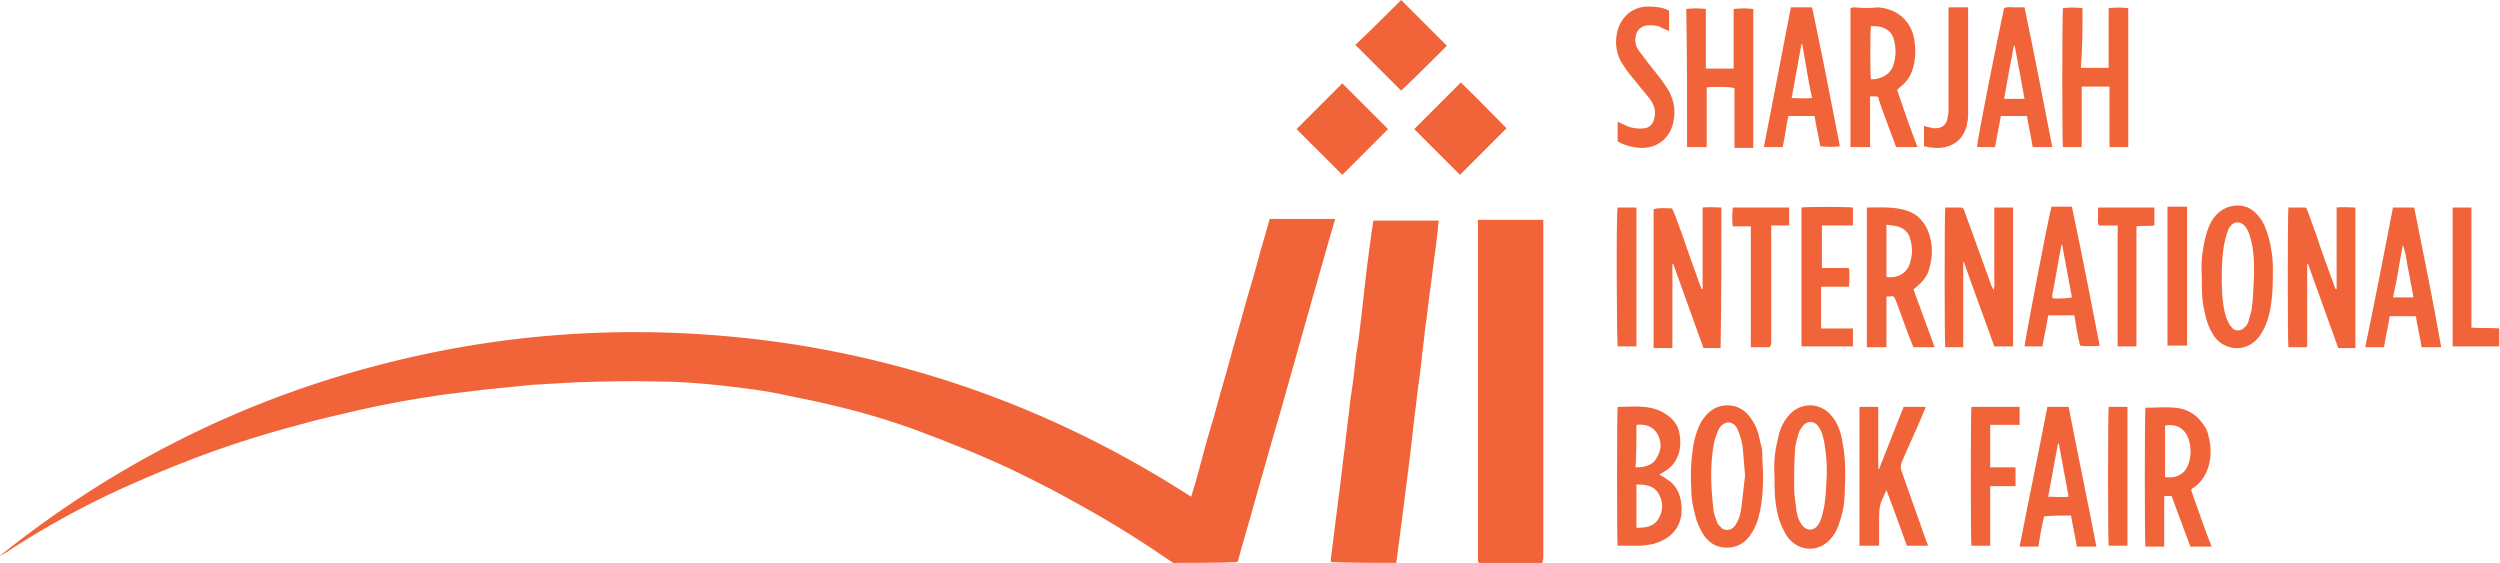 <?xml version="1.0" encoding="utf-8"?>
<!-- Generator: Adobe Illustrator 22.0.1, SVG Export Plug-In . SVG Version: 6.00 Build 0)  -->
<svg version="1.1" id="Layer_1" xmlns="http://www.w3.org/2000/svg" xmlns:xlink="http://www.w3.org/1999/xlink" x="0px" y="0px"
	 viewBox="0 0 306 68.9" style="enable-background:new 0 0 306 68.9;" xml:space="preserve">
<style type="text/css">
	.st0{fill:#F16439;}
</style>
<path class="st0" d="M143.6,68.9c-3.5-2.4-7.1-4.7-10.9-6.8c-2.8-1.6-5.7-3.1-8.6-4.5c-3.8-1.8-7.8-3.4-11.8-4.9
	c-3.3-1.2-6.6-2.2-10-3c-2-0.5-4-0.9-6-1.3c-2.6-0.6-5.3-0.9-7.9-1.2c-2.7-0.3-5.3-0.5-8-0.5c-3.3-0.1-6.7,0-10,0.1
	c-1.7,0.1-3.5,0.2-5.2,0.3c-2,0.2-4,0.4-6,0.6c-1.7,0.2-3.3,0.4-4.9,0.6c-3.5,0.5-6.9,1.1-10.4,1.9c-2.5,0.6-4.9,1.1-7.3,1.8
	c-4.2,1.1-8.3,2.4-12.3,3.9c-3.2,1.2-6.3,2.5-9.4,3.9c-4.6,2.1-9,4.5-13.2,7.2c-0.6,0.4-1.2,0.8-1.8,1.1c13.7-11,29-18.8,46-23.3
	c17-4.5,34.2-5.3,51.6-2.6c17.4,2.8,33.4,9,48.3,18.6c0.6-1.9,1.1-3.8,1.6-5.7c0.5-1.9,1.1-3.7,1.6-5.6c0.5-1.9,1.1-3.8,1.6-5.7
	c0.5-1.9,1.1-3.8,1.6-5.7c0.5-1.9,1.1-3.7,1.6-5.6c0.5-1.9,1.1-3.8,1.6-5.7c2.7,0,5.3,0,8,0c0,0.1,0,0.3-0.1,0.4
	c-0.8,2.8-1.6,5.6-2.4,8.4c-1.1,3.9-2.2,7.8-3.3,11.7c-0.9,3.3-1.9,6.5-2.8,9.8c-0.8,2.7-1.5,5.4-2.3,8.1c-0.3,1-0.6,2.1-0.9,3.2
	c0,0.2-0.1,0.3-0.2,0.4C148.9,68.9,146.3,68.9,143.6,68.9z M188.8,68.9c0-0.2,0.1-0.4,0.1-0.6c0-13.6,0-27.2,0-40.8
	c0-0.1,0-0.2,0-0.3c0-0.1,0-0.2,0-0.3c-2.7,0-5.3,0-8,0c0,0.2,0,0.4,0,0.6c0,13.6,0,27.1,0,40.7c0,0.1,0,0.3,0,0.4
	c0,0.1,0.1,0.2,0.1,0.3C183.5,68.9,186.2,68.9,188.8,68.9z M170.9,68.9c0-0.2,0.1-0.5,0.1-0.7c0.2-1.5,0.4-3.1,0.6-4.6
	c0.3-2.4,0.6-4.7,0.9-7.1c0.3-2.3,0.5-4.6,0.8-6.8c0.2-1.9,0.5-3.7,0.7-5.6c0.1-1.2,0.3-2.4,0.4-3.6c0.3-2,0.5-4.1,0.8-6.1
	c0.2-1.8,0.5-3.7,0.7-5.5c0.1-0.6,0.1-1.3,0.2-1.9c-2.7,0-5.3,0-8,0c-0.1,0.5-0.1,0.9-0.2,1.3c-0.2,1.5-0.4,3-0.6,4.5
	c-0.2,1.8-0.4,3.5-0.6,5.3c-0.2,1.8-0.4,3.6-0.7,5.3c-0.2,1.8-0.4,3.6-0.7,5.4c-0.2,2-0.5,4-0.7,6c-0.3,2.1-0.5,4.3-0.8,6.4
	c-0.3,2.4-0.6,4.8-0.9,7.2c0,0.1,0,0.3,0,0.4C165.6,68.9,168.3,68.9,170.9,68.9z M210.7,25.4c-0.8,0-1.5-0.1-2.3,0c0,3.4,0,6.7,0,10
	c-0.1,0-0.2-0.1-0.2-0.2c-0.8-2.2-1.6-4.4-2.3-6.5c-0.4-1-0.7-2-1.1-2.9c-0.1-0.2-0.1-0.3-0.3-0.3c-0.7,0-1.4-0.1-2.1,0.1
	c0,5.7,0,11.3,0,17c0.8,0,1.5,0,2.3,0c0-1.7,0-3.5,0-5.2c0-1.7,0-3.4,0-5.1c0,0,0.1,0,0.1,0c1.2,3.4,2.5,6.9,3.7,10.3
	c0.7,0,1.4,0,2.1,0C210.7,36.7,210.7,31,210.7,25.4z M246.4,42.4c0-5.7,0-11.4,0-17c-0.8,0-1.5,0-2.3,0c0,0.5,0,1,0,1.4
	c0,0.5,0,1,0,1.5c0,0.5,0,0.9,0,1.4c0,0.5,0,0.9,0,1.4c0,0.5,0,0.9,0,1.4c0,0.5,0,1,0,1.5c0,0.5,0.1,0.9-0.1,1.5
	c-0.1-0.2-0.1-0.3-0.2-0.4c-0.7-1.9-1.4-3.9-2.1-5.8c-0.4-1.2-0.9-2.4-1.3-3.6c-0.1-0.2-0.2-0.3-0.4-0.3c-0.7,0-1.3,0-1.9,0
	c-0.1,0.6-0.1,16.7,0,17.1c0.7,0,1.5,0,2.2,0c0-0.2,0-0.5,0-0.7c0-3.1,0-6.1,0-9.2c0-0.2,0-0.3,0-0.5c0,0,0.1,0,0.1,0
	c1.2,3.5,2.5,6.9,3.7,10.3C245,42.4,245.7,42.4,246.4,42.4z M288.3,25.4c-0.8,0-1.5-0.1-2.3,0c0,1.7,0,3.4,0,5c0,1.7,0,3.3,0,5
	c-0.1,0-0.2-0.1-0.2-0.2c-0.8-2.2-1.6-4.3-2.3-6.5c-0.4-1-0.7-2-1.1-3c-0.1-0.2-0.1-0.3-0.3-0.3c-0.7,0-1.3,0-2,0
	c-0.1,0.6-0.1,16.7,0,17.1c0.7,0,1.5,0,2.2,0c0,0,0-0.1,0.1-0.1c0,0,0,0,0,0c0-3.3,0-6.7,0-10c0,0,0-0.1,0-0.1c0,0,0,0,0,0
	c0,0,0,0,0.1,0c1.2,3.4,2.5,6.9,3.7,10.3c0.7,0,1.4,0,2.1,0C288.3,36.7,288.3,31.1,288.3,25.4z M203.6,57.8c0.5-0.3,0.9-0.6,1.2-1
	c0.8-1,1-2.3,0.8-3.5c-0.1-1-0.6-1.8-1.4-2.4c-0.9-0.7-1.9-1-3-1.1c-1-0.1-2,0-3,0c-0.1,0-0.2,0-0.2,0c-0.1,0.6-0.1,16.6,0,17
	c0.8,0,1.6,0,2.5,0c0.6,0,1.2-0.1,1.8-0.2c1.4-0.4,2.6-1.1,3.2-2.5c0.3-0.7,0.4-1.5,0.3-2.3c-0.1-1.3-0.6-2.4-1.7-3.1
	c-0.3-0.2-0.6-0.4-1-0.6C203.3,58,203.4,57.9,203.6,57.8z M203,60.4c0.6,1,0.6,2.1,0,3.1c-0.6,1-1.6,1.1-2.7,1.1c0-1.8,0-3.5,0-5.3
	C201.4,59.3,202.4,59.4,203,60.4z M200.3,52c1-0.1,1.9,0.1,2.5,1c0.6,1,0.6,2,0,3c-0.5,1-1.5,1.2-2.6,1.2
	C200.3,55.4,200.3,53.7,200.3,52z M234.2,35.4c0.2-0.1,0.3-0.2,0.4-0.3c0.7-0.6,1.3-1.3,1.5-2.1c0.5-1.6,0.5-3.2-0.1-4.7
	c-0.6-1.5-1.7-2.4-3.3-2.7c-1.4-0.3-2.7-0.2-4.1-0.2c0,0-0.1,0-0.1,0.1c0,1.4,0,2.8,0,4.2c0,1.4,0,2.9,0,4.3c0,1.4,0,2.8,0,4.2
	c0,1.4,0,2.8,0,4.3c0.8,0,1.6,0,2.4,0c0-1,0-2.1,0-3.1c0-1,0-2,0-3.1c0.2,0,0.2,0,0.3,0c0.6-0.1,0.6-0.1,0.9,0.6
	c0.5,1.4,1,2.7,1.5,4.1c0.2,0.5,0.4,1,0.6,1.5c0.9,0,1.7,0,2.6,0C235.9,40.1,235.1,37.8,234.2,35.4z M232.2,27.7
	c0.8,0.2,1.4,0.7,1.6,1.5c0.3,1,0.3,2,0,2.9c-0.3,1.3-1.5,2-2.9,1.8c0-2.1,0-4.2,0-6.4C231.4,27.6,231.8,27.6,232.2,27.7z M232.2,11
	c0.1-0.1,0.2-0.1,0.2-0.2c0.8-0.6,1.4-1.3,1.7-2.3c0.4-1.2,0.4-2.5,0.2-3.7c-0.4-2.3-2.1-3.7-4.4-3.9C228.9,1,228,1,227,0.9
	c-0.2,0-0.3,0-0.5,0.1c0,5.7,0,11.3,0,17c0.8,0,1.6,0,2.4,0c0-2.1,0-4.1,0-6.2c0.2,0,0.4,0,0.5,0c0.5,0,0.5,0,0.6,0.5
	c0.5,1.5,1.1,3,1.6,4.4c0.2,0.4,0.3,0.9,0.5,1.3c0.8,0,1.7,0,2.6,0C233.8,15.7,233,13.3,232.2,11z M230.2,3.3
	c0.8,0.2,1.4,0.7,1.6,1.5c0.3,1.1,0.3,2.2-0.1,3.3c-0.3,0.8-1,1.3-1.8,1.5c-0.3,0.1-0.6,0.1-0.9,0.1c-0.1-0.5-0.1-6,0-6.5
	C229.4,3.2,229.8,3.2,230.2,3.3z M268.3,59.8c0.1,0,0.1-0.1,0.2-0.1c1-0.7,1.6-1.7,1.9-2.9c0.3-1.2,0.2-2.4-0.1-3.5
	c-0.1-0.6-0.4-1.1-0.8-1.6c-0.8-1.1-2-1.7-3.3-1.8c-1.1-0.1-2.2,0-3.4,0c-0.1,0-0.2,0-0.2,0c-0.1,0.8-0.1,16.6,0,17
	c0.8,0,1.5,0,2.3,0c0-2.1,0-4.1,0-6.2c0.3,0,0.6,0,0.9,0c0.8,2.1,1.5,4.1,2.3,6.2c0.9,0,1.7,0,2.6,0c-0.9-2.3-1.7-4.6-2.5-6.9
	C268.3,59.8,268.3,59.8,268.3,59.8z M265,52.1c1.4-0.3,2.5,0.4,2.9,1.7c0.3,1,0.3,2,0,2.9c-0.4,1.3-1.5,1.9-2.9,1.7
	C265,56.3,265,54.2,265,52.1z M206.5,18c0.8,0,1.6,0,2.4,0c0-2.5,0-4.9,0-7.3c0.7-0.1,3-0.1,3.4,0.1c0,2.4,0,4.8,0,7.3
	c0.8,0,1.5,0,2.3,0c0-5.7,0-11.3,0-17c-0.8-0.1-1.5-0.1-2.4,0c0,2.4,0,4.8,0,7.3c-1.1,0-2.2,0-3.4,0c0-2.4,0-4.8,0-7.3
	c-0.8-0.1-1.6-0.1-2.4,0C206.5,6.7,206.5,12.3,206.5,18z M254.9,1c-0.8-0.1-1.6-0.1-2.4,0c-0.1,1-0.1,16.6,0,17c0.8,0,1.5,0,2.3,0
	c0-1.3,0-2.5,0-3.7c0-1.2,0-2.4,0-3.7c1.2,0,2.2,0,3.4,0c0,0.7,0,1.3,0,1.9c0,0.6,0,1.2,0,1.9c0,0.6,0,1.2,0,1.8c0,0.6,0,1.2,0,1.8
	c0.8,0,1.5,0,2.3,0c0-5.7,0-11.3,0-17c-0.8-0.1-1.6-0.1-2.4,0c0,2.4,0,4.8,0,7.3c-1.1,0-2.2,0-3.4,0C254.9,5.8,254.9,3.4,254.9,1z
	 M233.4,66.8c0.9,0,1.7,0,2.6,0c-0.1-0.2-0.1-0.4-0.2-0.5c-1-2.8-2-5.7-3-8.5c-0.2-0.5-0.2-0.8,0-1.3c0.9-2.1,1.9-4.2,2.8-6.4
	c0-0.1,0.1-0.2,0.1-0.3c-0.9,0-1.8,0-2.7,0c-1,2.5-2,5.1-3,7.6c0,0-0.1,0-0.1,0c0-0.5,0-1,0-1.5c0-0.5,0-1,0-1.5c0-0.5,0-1,0-1.6
	c0-0.5,0-1,0-1.5c0-0.5,0-1,0-1.5c-0.8,0-1.6,0-2.3,0c0,5.7,0,11.4,0,17c0.8,0,1.6,0,2.4,0c0-0.2,0-0.4,0-0.6c0-1,0-2,0-2.9
	c0-0.9,0.1-1.7,0.5-2.4c0.1-0.3,0.2-0.5,0.4-0.9C231.8,62.3,232.6,64.6,233.4,66.8z M217.5,62.5c0.2,1.1,0.6,2.1,1.2,3.1
	c1.4,2,4,2.1,5.5,0.2c0.5-0.6,0.8-1.3,1-2c0.4-1.2,0.6-2.4,0.6-3.7c0.1-2.1,0.1-4.1-0.3-6.1c-0.2-1.2-0.6-2.3-1.4-3.2
	c-1.4-1.6-3.8-1.6-5.2,0.1c-0.7,0.8-1.1,1.8-1.3,2.9c-0.4,1.5-0.5,3.1-0.4,4.6C217.2,59.7,217.2,61.1,217.5,62.5z M223.1,62.8
	c-0.1,0.5-0.3,1.1-0.6,1.5c-0.5,0.7-1.4,0.7-1.9,0c-0.4-0.5-0.6-1.1-0.7-1.7c-0.1-1-0.3-1.9-0.3-2.9c0-1.5,0-2.9,0.1-4.4
	c0-0.7,0.2-1.4,0.4-2.1c0.1-0.4,0.3-0.7,0.6-1.1c0.5-0.6,1.3-0.6,1.8,0c0.2,0.3,0.4,0.6,0.5,0.9c0.3,0.9,0.4,1.8,0.5,2.7
	c0.1,0.8,0.1,1.6,0.1,2.3C223.5,59.8,223.5,61.3,223.1,62.8z M269.8,38c0.2,1,0.5,2,1,2.8c0.4,0.7,0.9,1.2,1.6,1.5
	c1.5,0.7,3.2,0.2,4.2-1.2c0.7-1,1.1-2.2,1.3-3.4c0.3-1.6,0.3-3.3,0.3-4.9c0-1.3-0.2-2.5-0.5-3.7c-0.3-1-0.6-1.9-1.3-2.7
	c-0.8-1-1.9-1.4-3.1-1.2c-1.1,0.2-1.9,0.8-2.5,1.7c-0.5,0.8-0.8,1.8-1,2.8c-0.3,1.4-0.4,2.8-0.3,4.1C269.5,35.3,269.5,36.7,269.8,38
	z M275.6,37.9c-0.1,0.5-0.3,1-0.4,1.5c-0.1,0.2-0.2,0.5-0.4,0.6c-0.5,0.6-1.3,0.6-1.7,0c-0.3-0.3-0.4-0.7-0.6-1.1
	c-0.3-0.9-0.4-1.8-0.5-2.8c-0.1-2-0.1-4,0.2-6c0.1-0.5,0.2-1,0.4-1.6c0.1-0.3,0.2-0.6,0.4-0.8c0.5-0.7,1.3-0.6,1.8,0
	c0.5,0.6,0.6,1.3,0.8,2c0.3,1.3,0.3,2.7,0.3,3.9C275.8,35.2,275.8,36.6,275.6,37.9z M215.7,55.4c0-0.4-0.1-0.8-0.2-1.1
	c-0.2-1.1-0.5-2.2-1.2-3.1c-0.9-1.4-2.5-1.9-4-1.4c-0.9,0.3-1.5,1-2,1.7c-0.5,0.9-0.8,1.8-1,2.8c-0.3,1.8-0.4,3.6-0.3,5.4
	c0,1.2,0.2,2.3,0.5,3.4c0.2,0.9,0.6,1.7,1.1,2.5c0.5,0.6,1,1.1,1.8,1.3c1.5,0.4,3-0.1,3.9-1.5c0.5-0.7,0.8-1.5,1-2.3
	c0.4-1.6,0.5-3.2,0.5-4.8C215.8,57.4,215.7,56.4,215.7,55.4z M213.1,62.4c-0.1,0.7-0.3,1.3-0.7,1.9c-0.4,0.6-1.1,0.7-1.6,0.4
	c-0.2-0.2-0.5-0.5-0.6-0.7c-0.2-0.6-0.5-1.2-0.5-1.9c-0.3-2.6-0.4-5.3,0.1-7.9c0.1-0.5,0.3-1,0.5-1.5c0.2-0.5,0.6-0.9,1.2-1
	c0.6,0,1,0.4,1.2,0.9c0.3,0.7,0.5,1.4,0.6,2.1c0.1,1.2,0.2,2.3,0.3,3.5C213.4,59.7,213.3,61.1,213.1,62.4z M215.9,18
	c0.8,0,1.6,0,2.3,0c0.3-1.3,0.4-2.5,0.7-3.8c1.1,0,2.1,0,3.2,0c0.2,1.3,0.5,2.5,0.7,3.7c0.7,0.1,2,0.1,2.4,0
	c-1.1-5.7-2.2-11.3-3.4-17c-0.9,0-1.7,0-2.6,0C218.1,6.7,217,12.3,215.9,18z M221.8,12c-0.8,0.1-1.6,0-2.5,0
	c0.4-2.2,0.8-4.4,1.2-6.6c0,0,0.1,0,0.1,0C221,7.6,221.3,9.8,221.8,12z M247.8,0.9c-0.5,0-0.9,0-1.3,0c-0.4,0-0.8-0.1-1.2,0.1
	c-0.6,2.7-3.4,16.6-3.3,17c0.7,0,1.5,0,2.2,0c0.2-1.3,0.5-2.5,0.7-3.8c1.1,0,2.2,0,3.2,0c0.2,1.3,0.5,2.5,0.7,3.8c0.7,0,1.4,0,2.1,0
	c0.1,0,0.2,0,0.3,0C250.1,12.3,249,6.6,247.8,0.9z M246.5,5.6c0,0,0.1,0,0.1,0c0.4,2.1,0.8,4.3,1.2,6.5c-0.9,0-1.6,0-2.5,0
	C245.7,9.8,246.1,7.7,246.5,5.6z M247.8,42.4c0.7,0,1.5,0,2.2,0c0.2-1.3,0.5-2.5,0.7-3.8c1.1,0,2.1,0,3.2,0c0.2,1.3,0.4,2.5,0.7,3.7
	c0.5,0.1,2,0.1,2.4,0c-1.1-5.7-2.2-11.3-3.4-17c-0.9,0-1.7,0-2.5,0C250.6,27.2,247.8,42,247.8,42.4z M253.6,36.4
	c-0.4,0.1-1.7,0.2-2.4,0.1c0-0.1,0-0.3,0-0.4c0.4-2,0.7-4,1.1-6c0,0,0,0,0.1-0.2C252.8,32.1,253.2,34.2,253.6,36.4z M295.5,25.4
	c-0.9,0-1.7,0-2.6,0c-1.1,5.7-2.2,11.4-3.4,17.1c0.8,0,1.6,0,2.3,0c0.2-1.3,0.5-2.5,0.7-3.8c1.1,0,2.1,0,3.2,0
	c0.2,1.3,0.5,2.5,0.7,3.8c0.8,0,1.5,0,2.4,0C297.8,36.7,296.6,31,295.5,25.4z M294.1,30C294.2,30,294.2,30,294.1,30
	c0.3,0.7,0.4,1.4,0.5,2.1c0.1,0.7,0.3,1.4,0.4,2.1c0.1,0.7,0.3,1.4,0.4,2.2c-0.4,0-0.8,0-1.2,0c-0.4,0-0.8,0-1.3,0
	C293.4,34.3,293.7,32.1,294.1,30z M253.5,63.1c0.2,1.3,0.5,2.5,0.7,3.8c0.4,0,0.8,0,1.2,0c0.4,0,0.8,0,1.2,0
	c-1.1-5.7-2.3-11.4-3.4-17.1c-0.9,0-1.7,0-2.6,0c-1.1,5.7-2.3,11.4-3.4,17.1c0.8,0,1.6,0,2.3,0c0.2-1.3,0.4-2.5,0.7-3.7
	C251.4,63.1,252.5,63.1,253.5,63.1z M253.2,60.8c-0.8,0.1-1.6,0-2.5,0c0.4-2.2,0.8-4.4,1.2-6.5c0,0,0.1,0,0.1,0
	C252.4,56.5,252.8,58.6,253.2,60.8z M223,27.6c0.7,0,1.3,0,1.9,0c0.6,0,1.3,0,1.9,0c0-0.8,0-1.5,0-2.2c-0.8-0.1-5.9-0.1-6.3,0
	c0,5.7,0,11.3,0,17c2.1,0,4.2,0,6.3,0c0-0.8,0-1.5,0-2.2c-0.1,0-0.3,0-0.4,0c-1,0-2,0-3,0c-0.2,0-0.3,0-0.5,0c0-1.7,0-3.4,0-5.1
	c1.1,0,2.3,0,3.4,0c0.1-0.5,0.1-1.9,0-2.3c-1.1,0-2.2,0-3.3,0C223,31,223,29.3,223,27.6z M177.1,5.6c-1.9-1.9-3.7-3.7-5.6-5.6
	c-1.8,1.8-3.7,3.7-5.6,5.5c1.9,1.9,3.7,3.7,5.6,5.6C173.4,9.3,175.3,7.4,177.1,5.6z M158.7,15.8c1.9,1.9,3.7,3.7,5.6,5.6
	c1.9-1.9,3.7-3.7,5.6-5.6c-1.9-1.9-3.8-3.8-5.6-5.6C162.4,12.1,160.5,14,158.7,15.8z M178.7,21.4c1.9-1.9,3.8-3.8,5.7-5.7
	c-1.9-1.9-3.7-3.8-5.6-5.6c-1.9,1.9-3.8,3.8-5.7,5.7C175,17.7,176.9,19.6,178.7,21.4z M201.7,0.8c-1.7,0-3.2,1.1-3.7,2.9
	c-0.4,1.5-0.2,3,0.7,4.3c0.5,0.8,1.1,1.5,1.7,2.2c0.5,0.7,1.1,1.3,1.6,2c0.5,0.7,0.7,1.4,0.5,2.2c-0.1,0.7-0.6,1.3-1.3,1.3
	c-0.6,0.1-1.3,0-1.9-0.2c-0.4-0.2-0.9-0.4-1.3-0.6c0,0.8,0,1.6,0,2.4c0.8,0.5,2,0.8,3,0.8c1.9,0,3.4-1.2,3.8-3.1
	c0.4-1.7,0-3.2-1-4.6c-0.6-0.9-1.3-1.7-2-2.6c-0.4-0.5-0.8-1.1-1.2-1.6c-0.4-0.5-0.5-1.1-0.4-1.7c0.1-0.8,0.7-1.4,1.6-1.4
	c0.5,0,1,0,1.4,0.2c0.3,0.2,0.7,0.3,1.1,0.5c0-0.8,0-1.6,0-2.5C203.5,0.9,202.7,0.8,201.7,0.8z M243.6,57.2c0-1.7,0-3.4,0-5.2
	c1.2,0,2.4,0,3.6,0c0-0.8,0-1.5,0-2.2c-2,0-4,0-5.9,0c-0.1,0.8-0.1,16.6,0,17c0.7,0,1.5,0,2.3,0c0-2.4,0-4.9,0-7.3
	c1.1,0,2.1,0,3.1,0c0-0.8,0-1.5,0-2.3C245.7,57.2,244.7,57.2,243.6,57.2z M261.5,42.4c0-1.7,0-3.3,0-4.9c0-1.6,0-3.3,0-4.9
	c0-1.6,0-3.3,0-4.9c0.8-0.1,1.5,0,2.2-0.1c0-0.8,0-1.5,0-2.2c-2.3,0-4.6,0-6.9,0c0,0.4,0,0.8,0,1.1c0,0.4-0.1,0.7,0.1,1.1
	c0.7,0,1.5,0,2.3,0c0,4.9,0,9.8,0,14.8C259.9,42.4,260.7,42.4,261.5,42.4z M216.8,41.8c0-4.5,0-9,0-13.6c0-0.2,0-0.4,0-0.6
	c0.8,0,1.5,0,2.2,0c0-0.8,0-1.5,0-2.2c-2.3,0-4.6,0-6.9,0c-0.1,0.6-0.1,1.9,0,2.3c0.7,0,1.4,0,2.2,0c0,4.9,0,9.8,0,14.8
	c0.8,0,1.5,0,2.3,0C216.8,42.2,216.8,42,216.8,41.8z M300.2,25.5c0,5.5,0,11,0,16.5c0,0.1,0,0.3,0,0.4c0,0,0,0,0,0c0,0,0,0,0,0
	c1.9,0,3.8,0,5.7,0c0-0.8,0-1.5,0-2.2c-1.1-0.1-2.3,0-3.4-0.1c0-4.9,0-9.8,0-14.7c-0.8,0-1.6,0-2.3,0
	C300.2,25.4,300.2,25.5,300.2,25.5z M235.5,17.9c0.9,0.2,1.7,0.3,2.6,0.1c1.4-0.3,2.2-1.2,2.6-2.5c0.1-0.5,0.2-0.9,0.2-1.4
	c0-4.2,0-8.5,0-12.7c0-0.1,0-0.3,0-0.5c-0.8,0-1.6,0-2.4,0c0,0.2,0,0.4,0,0.6c0,3.9,0,7.8,0,11.7c0,0.4,0,0.7-0.1,1.1
	c-0.1,0.9-0.6,1.4-1.5,1.4c-0.2,0-0.4,0-0.6-0.1c-0.2,0-0.5-0.1-0.8-0.2C235.5,16.4,235.5,17.2,235.5,17.9z M198,42.4
	c0.7,0,1.5,0,2.3,0c0-5.7,0-11.3,0-17c-0.8,0-1.5,0-2.3,0C197.8,26,197.9,42,198,42.4z M267.7,25.3c-0.4,0-0.8,0-1.2,0
	c-0.4,0-0.8,0-1.2,0c0,5.7,0,11.3,0,17c0.8,0,1.5,0,2.4,0C267.7,36.7,267.7,31.1,267.7,25.3z M260.4,49.8c-0.8,0-1.6,0-2.3,0
	c-0.1,0.8-0.1,16.7,0,17c0.7,0,1.5,0,2.3,0C260.4,61.1,260.4,55.5,260.4,49.8z"/>
</svg>
